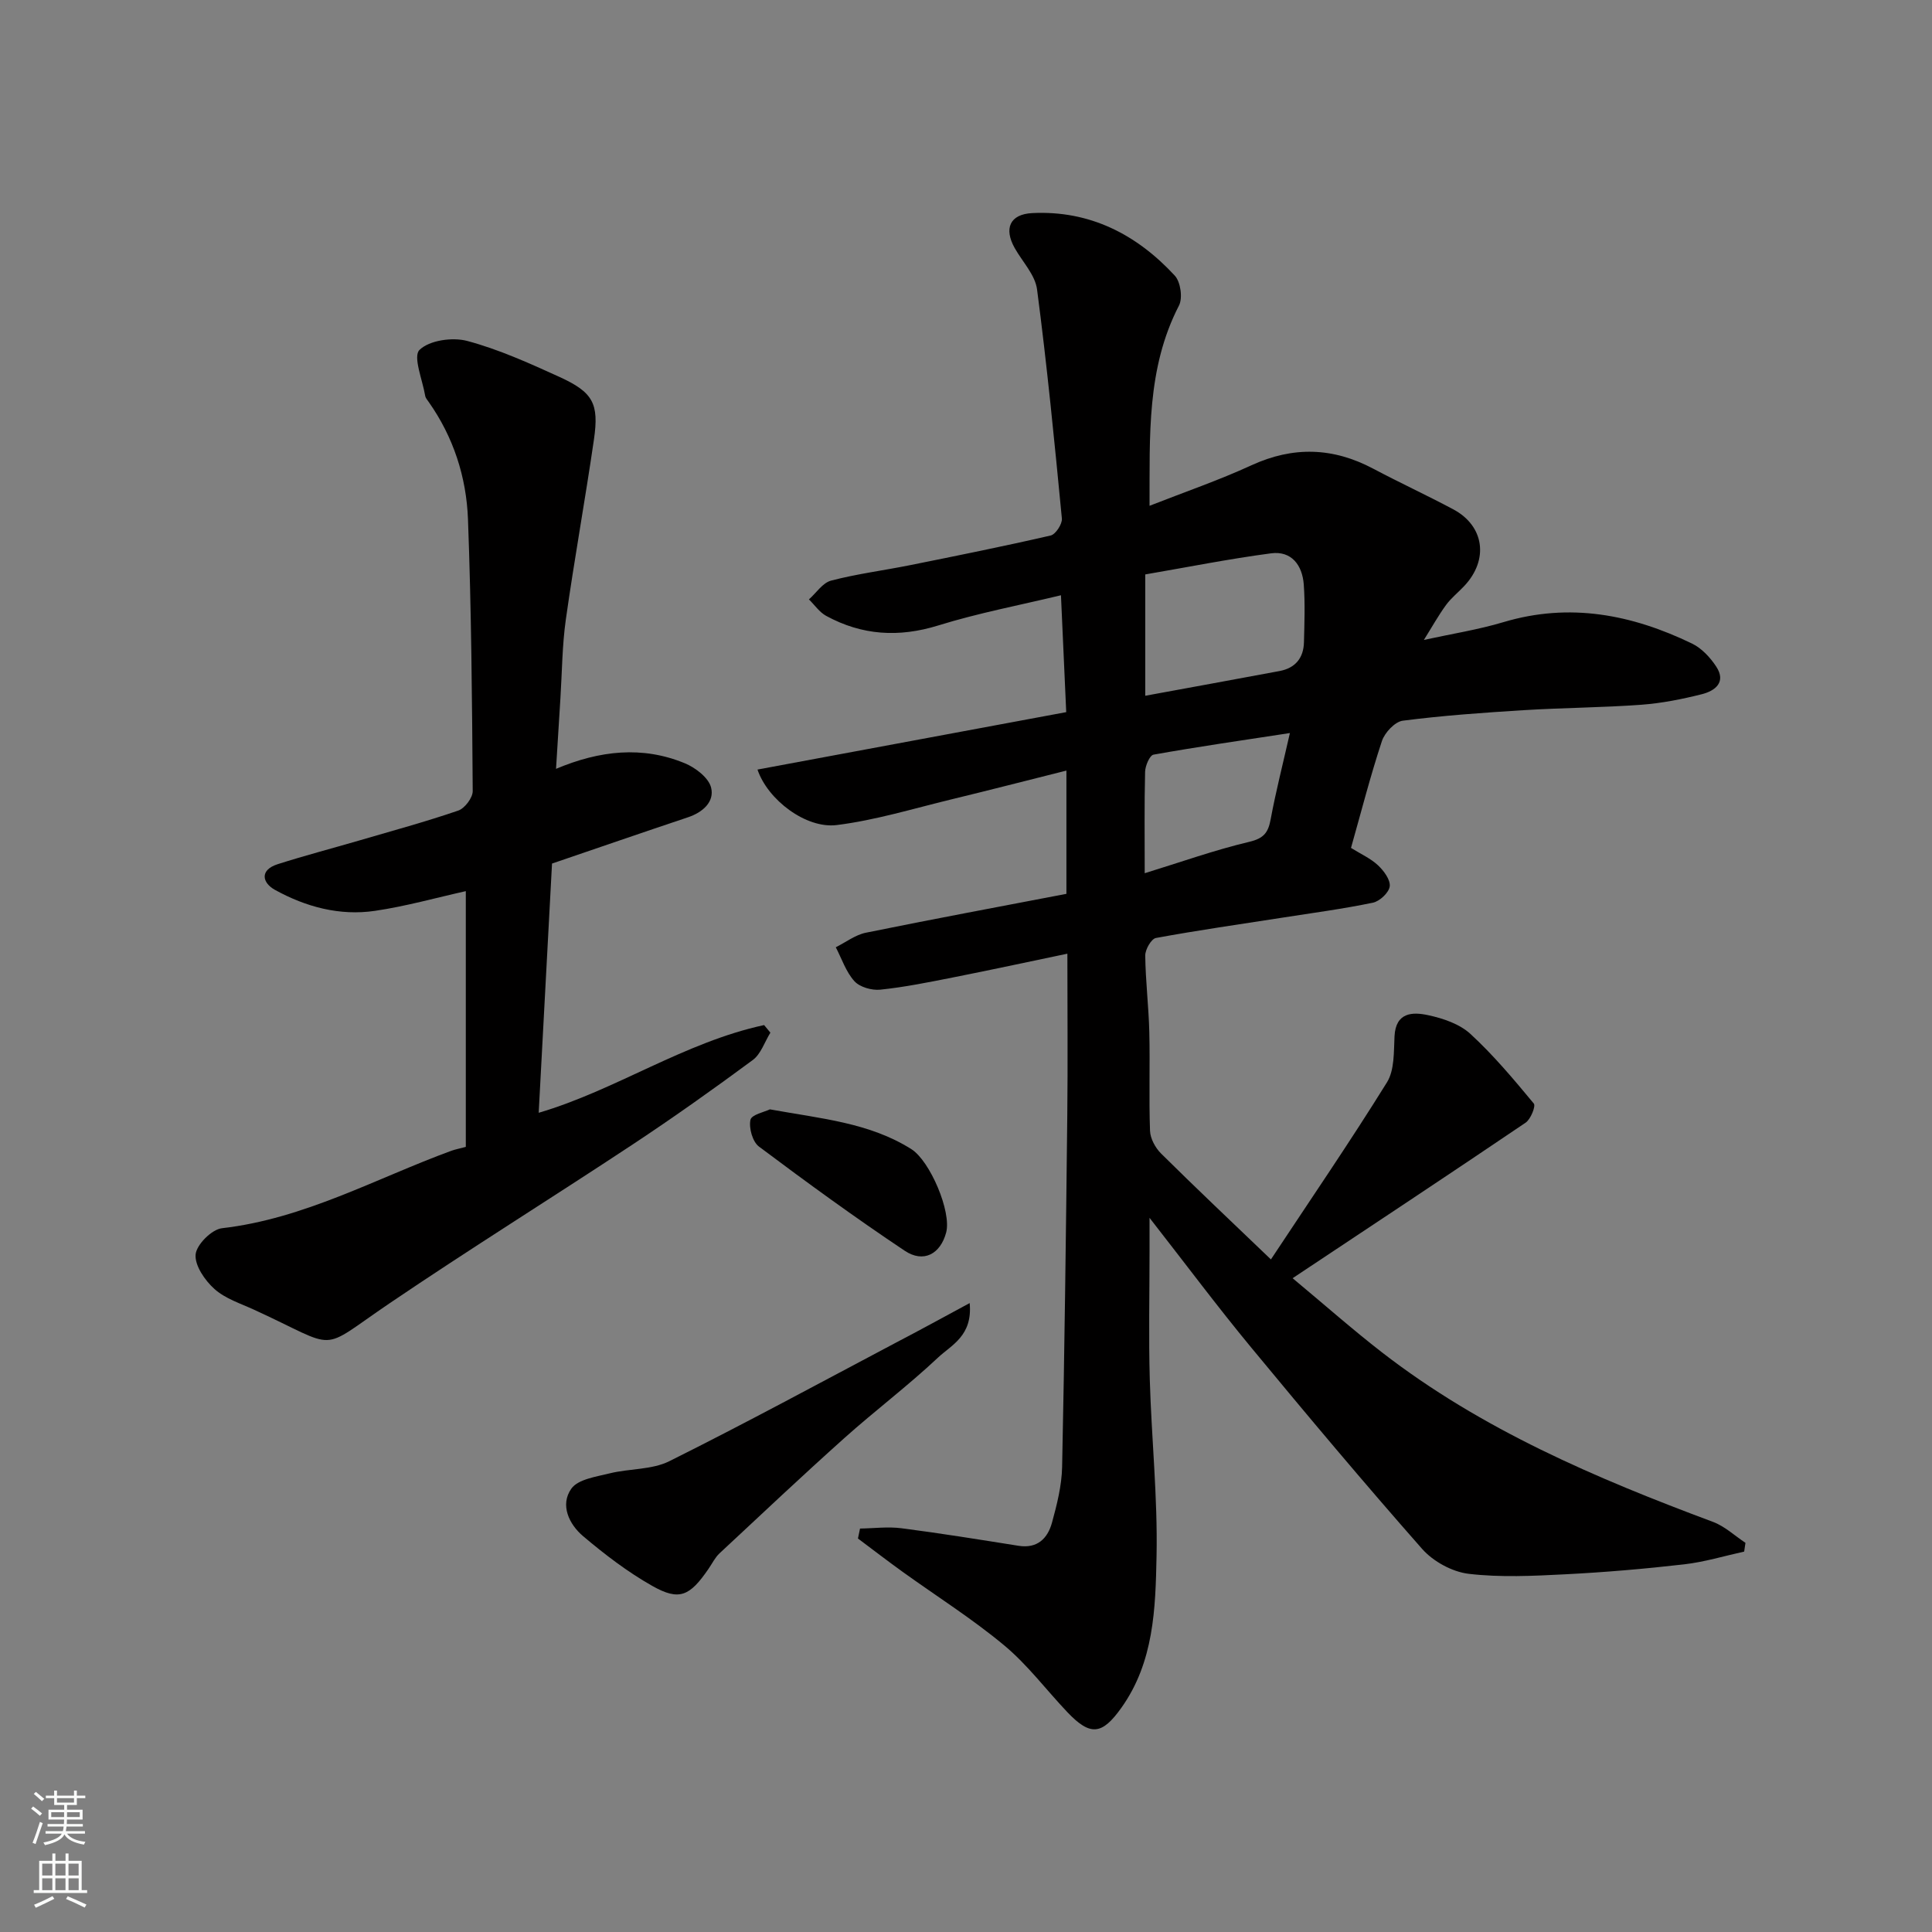 <svg enable-background="new 0 0 400 400" viewBox="0 0 400 400" xmlns="http://www.w3.org/2000/svg"><rect x="0" y="0" width="400" height="400" fill="#808080" stroke="none"/><g fill="#010000"><path d="m238 104.72c7.26-2.85 14.34-5.28 21.1-8.39 8.65-3.97 16.89-3.71 25.22.71 5.47 2.9 11.1 5.5 16.56 8.41 6.43 3.43 7.39 10.41 2.31 15.84-1.25 1.34-2.73 2.5-3.8 3.96-1.6 2.19-2.92 4.58-4.59 7.24 5.81-1.27 11.26-2.12 16.5-3.69 13.7-4.09 26.57-1.57 39.01 4.44 1.99.96 3.77 2.87 5.01 4.76 2.14 3.25-.24 5.04-2.98 5.73-4.1 1.03-8.31 1.87-12.52 2.18-8.08.59-16.2.62-24.3 1.12-8.38.52-16.76 1.11-25.08 2.18-1.64.21-3.75 2.47-4.33 4.22-2.39 7.22-4.27 14.6-6.4 22.12 2.11 1.31 4.1 2.2 5.6 3.61 1.2 1.13 2.58 2.99 2.42 4.35-.16 1.29-2.07 3.08-3.47 3.38-6.22 1.29-12.53 2.13-18.81 3.11-8.72 1.36-17.46 2.6-26.13 4.2-.96.18-2.22 2.38-2.21 3.63.06 5.27.71 10.53.84 15.81.17 6.83-.1 13.67.15 20.49.06 1.61 1.11 3.53 2.29 4.7 7.18 7.12 14.54 14.06 22.74 21.92 8.24-12.46 16.41-24.4 24.03-36.67 1.57-2.53 1.4-6.31 1.56-9.53.25-5.01 3.76-5.06 6.96-4.37 3.08.66 6.49 1.81 8.73 3.86 4.78 4.39 8.99 9.42 13.15 14.44.44.53-.65 3.25-1.7 3.96-15.66 10.6-31.44 21.03-48.24 32.2 6.74 5.61 12.47 10.68 18.5 15.35 20.64 15.99 44.33 26.07 68.56 35.11 2.43.91 4.48 2.86 6.7 4.33-.09.6-.18 1.2-.27 1.81-4.14.91-8.24 2.16-12.43 2.64-8.17.94-16.38 1.64-24.59 2.06-6.67.34-13.44.68-20.03-.1-3.4-.41-7.32-2.55-9.61-5.14-12.06-13.68-23.79-27.66-35.41-41.72-6.88-8.32-13.34-16.98-21.04-26.84v6.93c0 8.83-.2 17.67.05 26.5.35 12.23 1.65 24.45 1.4 36.66-.22 10.8-.53 21.88-7.29 31.36-3.98 5.58-6.39 5.93-11.17.9-4.38-4.61-8.24-9.81-13.09-13.84-6.63-5.52-13.99-10.16-21.02-15.22-3.12-2.25-6.17-4.59-9.25-6.9.14-.69.29-1.38.43-2.06 2.86-.04 5.77-.43 8.59-.06 8.1 1.04 16.16 2.35 24.23 3.63 3.92.62 6.04-1.55 6.93-4.82 1.03-3.75 2.01-7.65 2.09-11.51.51-24.26.8-48.53 1.07-72.8.12-10.8.02-21.6.02-33.46-8.33 1.74-16.05 3.41-23.8 4.94-4.95.98-9.92 1.99-14.94 2.51-1.75.18-4.23-.52-5.35-1.75-1.75-1.93-2.62-4.65-3.86-7.03 2.07-1.03 4.03-2.56 6.22-3.01 13.84-2.82 27.73-5.4 41.53-8.05 0-8.67 0-16.63 0-25.52-8.19 2.05-15.99 4.07-23.81 5.96-7.89 1.91-15.73 4.32-23.75 5.32-6.32.79-14.27-5.19-16.4-11.49 21.23-3.95 42.31-7.87 63.92-11.89-.34-7.62-.7-15.64-1.09-24.2-8.49 2.05-17.09 3.67-25.39 6.25-8.19 2.54-15.8 2.06-23.22-1.98-1.4-.76-2.39-2.26-3.57-3.41 1.52-1.34 2.84-3.44 4.59-3.89 5.35-1.4 10.87-2.1 16.3-3.19 9.74-1.96 19.48-3.92 29.16-6.15 1.03-.24 2.43-2.39 2.32-3.52-1.52-15.83-3.07-31.66-5.14-47.43-.39-3.01-3.03-5.72-4.63-8.57-2.27-4.04-1.01-6.99 3.61-7.23 11.92-.6 21.64 4.4 29.54 12.95 1.2 1.3 1.67 4.64.86 6.2-6.72 13.01-6.03 27.02-6.09 41.45zm-.89 39.33c9.31-1.71 18.56-3.39 27.81-5.12 3.26-.61 4.97-2.7 5.05-5.96.1-3.99.25-8-.04-11.97-.3-3.97-2.52-7-6.77-6.44-8.77 1.16-17.47 2.9-26.05 4.37zm29.95 7.72c-9.68 1.48-18.98 2.82-28.23 4.47-.8.14-1.72 2.31-1.75 3.56-.17 6.81-.08 13.64-.08 20.99 7.42-2.28 14.44-4.79 21.65-6.5 3.02-.72 3.92-1.91 4.43-4.68 1.06-5.71 2.51-11.36 3.98-17.84z"/><path d="m96.44 237.45c0-17.99 0-35.56 0-52.95-6.14 1.37-12.41 3.14-18.8 4.08-7.31 1.08-14.33-.82-20.71-4.34-2.65-1.46-3.23-4.12.59-5.33 5.56-1.77 11.2-3.25 16.8-4.88 6.87-2.01 13.79-3.89 20.56-6.21 1.34-.46 3-2.65 2.99-4.03-.13-18.77-.28-37.55-.98-56.3-.33-8.71-3-17-8.14-24.28-.28-.4-.65-.82-.72-1.27-.55-3.28-2.57-8.12-1.18-9.49 2.03-2 6.82-2.68 9.89-1.86 6.54 1.75 12.83 4.6 19.03 7.42 7.02 3.2 8.28 5.51 7.2 12.98-1.81 12.44-4.06 24.82-5.82 37.27-.76 5.38-.78 10.86-1.12 16.29-.3 4.72-.59 9.44-.91 14.63 9.05-3.81 17.88-4.78 26.65-1.16 2.22.91 4.96 3.01 5.46 5.06.72 2.93-1.74 5.12-4.82 6.14-9.37 3.13-18.7 6.36-28.12 9.57-.91 17.08-1.83 34.35-2.76 51.6 15.94-4.68 30.15-14.6 46.67-18.16.43.52.87 1.05 1.3 1.57-1.19 1.92-1.96 4.42-3.65 5.67-8.13 6.01-16.39 11.87-24.82 17.45-16.74 11.07-33.79 21.67-50.4 32.93-15.09 10.22-10.01 9.57-27.99 1.33-2.83-1.3-5.99-2.3-8.23-4.3-1.98-1.77-4.11-4.86-3.91-7.15.18-2.04 3.34-5.2 5.46-5.44 17.04-1.96 31.83-10.29 47.52-16.05.71-.25 1.5-.4 2.96-.79z"/><path d="m200.76 269.79c.65 6.78-3.79 8.69-6.54 11.27-6.21 5.84-13.05 10.99-19.41 16.68-8.73 7.82-17.27 15.86-25.84 23.86-.93.87-1.52 2.11-2.26 3.18-3.91 5.72-6.08 6.73-11.69 3.55-5.08-2.87-9.8-6.49-14.27-10.26-2.93-2.47-4.85-6.49-2.46-9.86 1.39-1.96 5.15-2.47 7.95-3.17 4.09-1.01 8.72-.71 12.35-2.52 15.77-7.86 31.27-16.27 46.85-24.51 4.83-2.52 9.62-5.14 15.32-8.22z"/><path d="m159.4 229.68c10.63 1.93 20.59 2.75 29.29 8.24 3.85 2.43 8.35 12.96 7.2 17.27-1.19 4.44-4.68 6.38-8.6 3.75-10.27-6.86-20.27-14.14-30.15-21.55-1.33-.99-2.12-3.83-1.77-5.53.21-1.09 2.98-1.66 4.03-2.18z"/></g><path d="m6.44 374.46.42-.45c.65.47 1.27.95 1.85 1.44l-.45.49c-.65-.56-1.25-1.06-1.82-1.48m.93 7.33-.63-.26c.55-1.36 1.05-2.8 1.52-4.33.19.1.38.19.59.27-.46 1.29-.95 2.73-1.48 4.32m-.38-10.38.44-.42c.43.34 1.01.82 1.74 1.44l-.49.49c-.53-.51-1.09-1.01-1.69-1.51m2.5.35h1.72v-1.04h.59v1.04h3.52v-1.04h.59v1.04h1.75v.53h-1.75v1.42h-2.03v.97h3.22v2.03h-3.24c0 .35-.01.66-.03.93h3.32v.53h-3.37c-.03.27-.08.58-.15.94h3.96v.53h-3.71c.67.92 1.93 1.48 3.79 1.68-.13.24-.23.44-.29.59-2.13-.38-3.48-1.08-4.04-2.12-.43.97-1.77 1.72-4.03 2.23-.09-.19-.2-.37-.33-.55 2.1-.42 3.37-1.03 3.81-1.83h-3.36v-.53h3.58c.08-.29.13-.61.16-.94h-3.33v-.53h3.39c.02-.27.04-.58.04-.93h-3.23v-2.03h3.25v-.97h-2.07v-1.42h-1.73zm1.12 3.44v1h2.65c.01-.3.02-.44.01-.4v-.25-.35zm1.19-2h3.52v-.91h-3.52zm4.71 2h-2.63v.59c0 .15-.01.28-.01.4h2.64z" fill="#fafbfa"/><path d="m13.56 383.74h.63v1.52h2.72v6.07h1.13v.6h-11.06v-.6h1.13v-6.07h2.73v-1.52h.63v1.52h2.1v-1.52zm-2.69 8.83.38.56c-1.24.63-2.53 1.25-3.85 1.85-.1-.21-.21-.42-.34-.63 1.36-.55 2.63-1.15 3.81-1.78m-2.13-4.27h2.1v-2.45h-2.1zm0 3.04h2.1v-2.46h-2.1zm2.72-3.04h2.1v-2.45h-2.1zm0 3.04h2.1v-2.46h-2.1zm6.07 3.6c-1.41-.71-2.7-1.3-3.86-1.78l.35-.56c1.45.62 2.75 1.19 3.88 1.72zm-1.25-9.09h-2.1v2.45h2.1zm-2.09 5.49h2.1v-2.46h-2.1z" fill="#fafbfa"/></svg>
